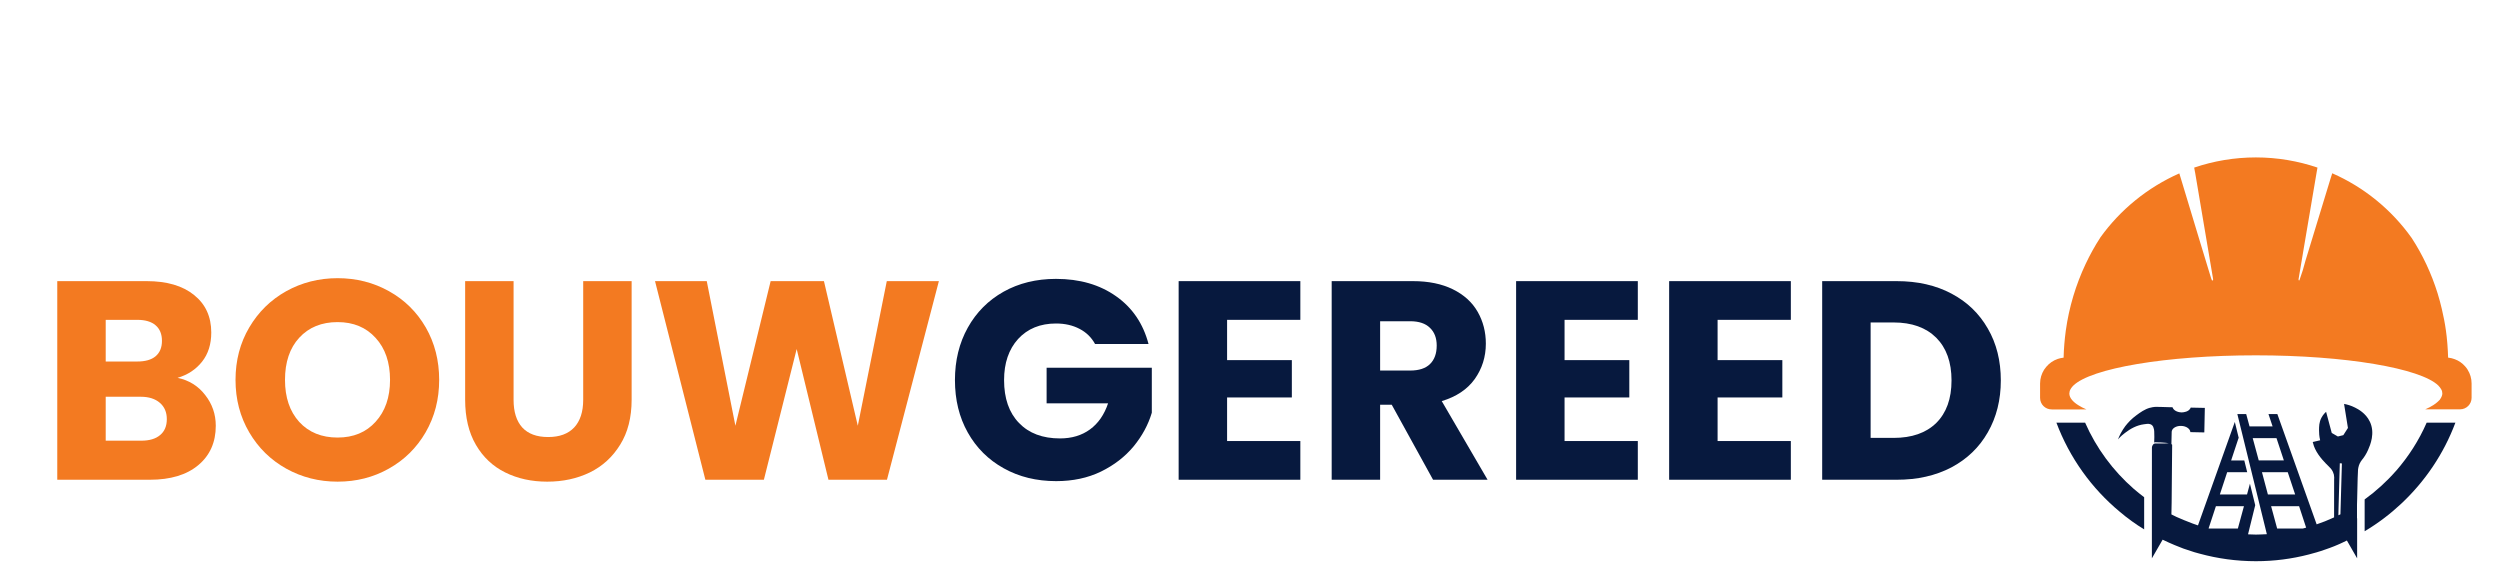 <svg version="1.0" preserveAspectRatio="xMidYMid meet" height="70" viewBox="0 0 224.88 52.5" zoomAndPan="magnify" width="300" xmlns:xlink="http://www.w3.org/1999/xlink" xmlns="http://www.w3.org/2000/svg"><defs><g></g><clipPath id="64504310d8"><path clip-rule="nonzero" d="M 183.438 14.055 L 222.461 14.055 L 222.461 36.949 L 183.438 36.949 Z M 183.438 14.055"></path></clipPath><clipPath id="9fe71a76a7"><path clip-rule="nonzero" d="M 222.031 33.277 C 221.965 33.172 221.887 33.07 221.805 32.977 C 221.551 32.684 221.23 32.461 220.867 32.328 C 220.688 32.258 220.488 32.211 220.285 32.188 C 220.281 32.188 220.273 32.184 220.27 32.184 C 220.262 31.805 220.238 31.434 220.211 31.059 C 220.207 30.988 220.203 30.918 220.195 30.852 C 220.164 30.473 220.125 30.102 220.07 29.727 C 219.98 29.074 219.852 28.434 219.703 27.805 C 219.59 27.328 219.469 26.859 219.324 26.398 C 218.766 24.605 217.977 22.934 217 21.43 C 216.992 21.418 216.988 21.406 216.98 21.402 C 215.18 18.875 212.711 16.852 209.84 15.594 C 209.828 15.629 209.82 15.664 209.809 15.699 C 209.777 15.797 209.746 15.898 209.711 16 C 209.074 18.082 208.035 21.48 207.418 23.512 L 207.191 24.324 L 206.902 25.184 L 206.898 25.203 C 206.883 25.219 206.883 25.227 206.883 25.23 L 206.883 25.238 L 206.871 25.238 C 206.82 25.238 206.797 25.203 206.816 25.094 L 207.203 22.801 C 207.207 22.789 207.207 22.777 207.207 22.777 L 207.207 22.77 L 208.438 15.504 L 208.512 15.086 L 208.512 15.082 C 206.77 14.492 204.906 14.168 202.969 14.168 C 201.027 14.168 199.16 14.492 197.422 15.082 L 197.422 15.086 C 197.422 15.086 197.422 15.086 197.418 15.086 L 197.492 15.504 C 197.492 15.504 197.492 15.504 197.496 15.504 L 199.117 25.102 C 199.145 25.262 199.055 25.277 199.004 25.215 C 198.988 25.152 198.965 25.098 198.949 25.043 L 198.965 25.125 C 198.801 24.617 197.363 19.844 196.203 16.012 C 196.16 15.879 196.121 15.746 196.078 15.605 C 196.074 15.605 196.078 15.605 196.078 15.605 C 193.219 16.871 190.758 18.875 188.957 21.391 C 188.957 21.391 188.953 21.398 188.953 21.406 C 188.469 22.148 188.035 22.934 187.648 23.754 C 186.773 25.609 186.152 27.641 185.859 29.773 C 185.754 30.566 185.684 31.371 185.664 32.188 C 185.648 32.191 185.637 32.195 185.621 32.195 C 185.461 32.215 185.297 32.25 185.145 32.301 C 184.734 32.438 184.379 32.688 184.105 33.012 C 184.035 33.098 183.965 33.184 183.906 33.277 C 183.684 33.637 183.547 34.059 183.547 34.512 L 183.547 35.809 C 183.547 36.387 184.012 36.848 184.586 36.848 L 184.613 36.848 C 184.613 36.848 184.613 36.852 184.613 36.852 L 187.129 36.852 C 187.129 36.852 187.129 36.848 187.129 36.848 L 187.723 36.848 C 187.445 36.73 187.207 36.609 187.008 36.48 C 187.008 36.48 187.008 36.48 187.004 36.477 C 186.754 36.328 186.555 36.156 186.418 35.992 C 186.262 35.809 186.18 35.609 186.18 35.414 C 186.18 35.387 186.188 35.363 186.191 35.336 C 186.199 35.285 186.199 35.238 186.215 35.188 C 186.27 35.031 186.379 34.867 186.535 34.707 C 188.121 33.148 194.875 31.98 202.961 31.98 C 211.055 31.98 217.801 33.148 219.395 34.703 C 219.395 34.703 219.395 34.707 219.395 34.707 C 219.449 34.762 219.488 34.816 219.535 34.867 C 219.613 34.973 219.684 35.082 219.719 35.184 C 219.734 35.238 219.738 35.293 219.742 35.352 C 219.742 35.367 219.75 35.387 219.75 35.406 C 219.75 35.566 219.684 35.723 219.586 35.875 C 219.559 35.91 219.547 35.949 219.516 35.984 C 219.465 36.043 219.402 36.098 219.344 36.152 C 219.227 36.258 219.094 36.363 218.938 36.461 C 218.934 36.461 218.934 36.465 218.93 36.465 C 218.727 36.594 218.488 36.723 218.211 36.84 L 221.34 36.84 C 221.918 36.84 222.383 36.379 222.383 35.801 L 222.383 34.512 C 222.383 34.059 222.254 33.633 222.027 33.277"></path></clipPath><clipPath id="be601aa8b9"><path clip-rule="nonzero" d="M 185 38.023 L 192.961 38.023 L 192.961 47.703 L 185 47.703 Z M 185 38.023"></path></clipPath><clipPath id="b1f974c100"><path clip-rule="nonzero" d="M 187.598 38.039 L 185.016 38.039 C 186.203 41.199 188.191 43.965 190.738 46.074 C 191.418 46.652 192.148 47.176 192.914 47.645 L 192.914 44.75 C 192.594 44.512 192.281 44.254 191.977 43.996 C 190.113 42.367 188.605 40.332 187.598 38.035"></path></clipPath><clipPath id="0f58719fbe"><path clip-rule="nonzero" d="M 212.629 38.023 L 221 38.023 L 221 47.855 L 212.629 47.855 Z M 212.629 38.023"></path></clipPath><clipPath id="9c7e7cbced"><path clip-rule="nonzero" d="M 215.566 42.395 C 214.73 43.348 213.785 44.203 212.758 44.949 L 212.758 47.812 C 213.941 47.109 215.035 46.281 216.039 45.344 C 216.039 45.336 216.047 45.336 216.055 45.328 C 218.195 43.324 219.879 40.84 220.926 38.039 L 218.34 38.039 C 217.645 39.633 216.703 41.098 215.574 42.391"></path></clipPath><clipPath id="73bb5792a5"><path clip-rule="nonzero" d="M 190.504 36.332 L 213.551 36.332 L 213.551 50.621 L 190.504 50.621 Z M 190.504 36.332"></path></clipPath><clipPath id="ec1f35d15b"><path clip-rule="nonzero" d="M 210.578 46.289 C 210.52 46.316 210.461 46.344 210.406 46.371 C 210.402 46.371 210.395 46.375 210.395 46.375 L 210.406 45.84 L 210.523 41.691 L 210.711 41.711 L 210.594 45.75 Z M 207.207 47.566 L 204.883 47.566 L 204.34 45.559 L 206.859 45.559 L 207.492 47.488 C 207.395 47.516 207.301 47.543 207.203 47.566 M 203.516 42.496 L 205.836 42.496 L 206.504 44.504 L 204.051 44.504 Z M 202.684 39.43 L 204.824 39.43 L 205.488 41.438 L 203.227 41.438 Z M 201.348 47.566 L 198.754 47.566 C 198.738 47.562 198.727 47.562 198.711 47.555 L 198.762 47.41 L 199.371 45.559 L 201.895 45.559 Z M 213.219 37.938 C 212.859 37.18 212.164 36.82 211.895 36.684 C 211.512 36.488 211.156 36.398 210.906 36.352 C 211.023 37.074 211.137 37.793 211.254 38.516 C 211.098 38.758 210.988 38.918 210.84 39.164 C 210.672 39.203 210.512 39.242 210.348 39.285 C 210.137 39.164 210.008 39.09 209.797 38.965 C 209.625 38.332 209.453 37.699 209.289 37.066 C 209.168 37.168 209.004 37.344 208.867 37.602 C 208.656 38.004 208.656 38.379 208.652 38.719 C 208.652 38.938 208.664 39.254 208.754 39.625 C 208.527 39.68 208.309 39.727 208.086 39.781 C 208.148 40.055 208.234 40.266 208.297 40.398 C 208.633 41.109 209.25 41.707 209.496 41.945 C 209.645 42.094 209.797 42.23 209.906 42.477 C 209.938 42.559 209.969 42.641 209.988 42.715 C 210.02 42.887 210.027 43.043 210.012 43.164 C 210.012 43.18 210.008 44.602 210.008 46.031 L 210.008 46.562 C 209.98 46.578 209.949 46.59 209.918 46.605 C 209.441 46.824 208.945 47.023 208.438 47.191 L 204.902 37.266 L 204.102 37.266 L 204.473 38.375 L 202.398 38.375 L 202.098 37.266 L 201.301 37.266 L 203.957 48.078 C 203.77 48.086 203.59 48.094 203.398 48.102 C 203.254 48.113 203.109 48.113 202.969 48.113 C 202.738 48.113 202.5 48.105 202.266 48.09 L 202.27 48.059 L 202.91 45.465 L 202.434 43.531 L 202.172 44.504 L 199.727 44.504 L 200.387 42.496 L 202.188 42.496 L 201.926 41.441 L 200.742 41.441 L 201.406 39.434 L 201.43 39.434 L 201.074 37.977 L 197.82 47.109 L 197.758 47.285 C 197.59 47.223 197.418 47.168 197.254 47.109 C 197.004 47.012 196.758 46.918 196.512 46.816 C 196.281 46.727 196.047 46.625 195.824 46.523 C 195.672 46.449 195.52 46.375 195.367 46.297 C 195.398 45.938 195.418 40.305 195.434 40.027 C 195.414 40.004 195.391 39.984 195.367 39.965 L 195.391 38.898 C 195.387 38.895 195.387 38.887 195.391 38.879 C 195.391 38.809 195.406 38.758 195.441 38.695 L 195.441 38.688 C 195.562 38.469 195.883 38.32 196.242 38.332 C 196.699 38.34 197.055 38.594 197.074 38.891 L 198.328 38.918 L 198.375 36.711 L 197.102 36.684 C 197.09 36.707 197.082 36.727 197.074 36.754 C 197.027 36.828 196.969 36.891 196.898 36.945 C 196.809 37.008 196.715 37.047 196.621 37.066 C 196.512 37.102 196.391 37.117 196.273 37.117 C 195.871 37.102 195.543 36.914 195.469 36.652 L 195.203 36.648 L 194.438 36.625 C 194.363 36.625 194.281 36.625 194.195 36.621 C 193.953 36.605 193.707 36.625 193.473 36.695 L 193.434 36.699 C 192.969 36.828 192.57 37.109 192.188 37.395 C 191.824 37.664 191.5 37.984 191.219 38.348 C 190.898 38.781 190.688 39.203 190.559 39.547 C 190.801 39.266 191.035 39.074 191.191 38.961 C 191.695 38.57 192.262 38.266 192.898 38.184 C 193.078 38.156 193.309 38.113 193.484 38.184 C 193.555 38.211 193.613 38.25 193.664 38.312 C 193.711 38.363 193.742 38.434 193.758 38.504 C 193.805 38.609 193.812 38.719 193.82 38.836 C 193.84 39.164 193.828 39.496 193.816 39.824 L 193.836 39.82 C 193.883 39.805 193.926 39.805 193.98 39.805 L 194.105 39.812 C 194.277 39.812 194.449 39.816 194.613 39.832 C 194.781 39.844 194.961 39.859 195.129 39.887 C 194.961 39.906 194.789 39.914 194.613 39.914 C 194.441 39.918 194.273 39.918 194.102 39.914 L 193.973 39.914 C 193.941 39.906 193.902 39.914 193.867 39.918 C 193.84 39.926 193.812 39.934 193.789 39.945 C 193.75 39.977 193.711 40.016 193.684 40.062 C 193.641 40.125 193.613 40.199 193.613 40.285 L 193.609 44.617 L 193.609 50.25 L 194.578 48.57 C 194.59 48.574 194.602 48.586 194.617 48.59 C 194.961 48.754 195.305 48.914 195.66 49.059 C 195.742 49.094 195.824 49.129 195.914 49.16 C 196.09 49.234 196.273 49.305 196.457 49.375 C 196.777 49.488 197.109 49.598 197.438 49.699 C 197.59 49.742 197.75 49.789 197.906 49.828 C 199.52 50.27 201.215 50.508 202.973 50.508 C 204.621 50.508 206.215 50.297 207.738 49.902 C 207.914 49.859 208.086 49.812 208.258 49.758 C 208.395 49.727 208.523 49.684 208.652 49.641 C 208.676 49.637 208.715 49.621 208.742 49.617 C 208.91 49.562 209.074 49.508 209.246 49.445 C 209.496 49.355 209.758 49.27 210 49.168 C 210.109 49.125 210.219 49.086 210.328 49.031 C 210.387 49.008 210.449 48.988 210.508 48.953 C 210.73 48.859 210.941 48.746 211.16 48.645 L 212.082 50.25 L 212.082 46.641 L 212.07 46.652 L 212.07 45.418 C 212.074 45.23 212.074 45.055 212.086 44.879 C 212.086 44.809 212.086 44.734 212.09 44.668 C 212.117 43.398 212.145 42.379 212.164 42.254 L 212.164 42.25 C 212.172 42.203 212.18 42.152 212.188 42.105 C 212.188 42.102 212.191 42.09 212.191 42.09 C 212.238 41.832 212.355 41.594 212.516 41.391 C 212.707 41.164 212.91 40.855 213.07 40.484 C 213.254 40.066 213.727 38.973 213.219 37.934"></path></clipPath></defs><g clip-path="url(#64504310d8)"><g clip-path="url(#9fe71a76a7)"><path fill-rule="nonzero" fill-opacity="1" d="M 182.055 12.672 L 223.844 12.672 L 223.844 52.004 L 182.055 52.004 Z M 182.055 12.672" fill="#f37a21"></path></g></g><g clip-path="url(#be601aa8b9)"><g clip-path="url(#b1f974c100)"><path fill-rule="nonzero" fill-opacity="1" d="M 182.055 12.672 L 223.844 12.672 L 223.844 52.004 L 182.055 52.004 Z M 182.055 12.672" fill="#07193e"></path></g></g><g clip-path="url(#0f58719fbe)"><g clip-path="url(#9c7e7cbced)"><path fill-rule="nonzero" fill-opacity="1" d="M 182.055 12.672 L 223.844 12.672 L 223.844 52.004 L 182.055 52.004 Z M 182.055 12.672" fill="#07193e"></path></g></g><g clip-path="url(#73bb5792a5)"><g clip-path="url(#ec1f35d15b)"><path fill-rule="nonzero" fill-opacity="1" d="M 182.055 12.672 L 223.844 12.672 L 223.844 52.004 L 182.055 52.004 Z M 182.055 12.672" fill="#07193e"></path></g></g><g fill-opacity="1" fill="#f37a21"><g transform="translate(3.516, 43.177)"><g><path d="M 12.406 -9.172 C 13.438 -8.953 14.266 -8.438 14.891 -7.625 C 15.523 -6.82 15.844 -5.898 15.844 -4.859 C 15.844 -3.367 15.316 -2.188 14.266 -1.312 C 13.223 -0.438 11.77 0 9.906 0 L 1.578 0 L 1.578 -17.875 L 9.625 -17.875 C 11.445 -17.875 12.867 -17.457 13.891 -16.625 C 14.922 -15.801 15.438 -14.676 15.438 -13.25 C 15.438 -12.195 15.16 -11.32 14.609 -10.625 C 14.055 -9.926 13.32 -9.441 12.406 -9.172 Z M 5.938 -10.641 L 8.781 -10.641 C 9.5 -10.641 10.047 -10.797 10.422 -11.109 C 10.805 -11.43 11 -11.895 11 -12.5 C 11 -13.113 10.805 -13.582 10.422 -13.906 C 10.047 -14.227 9.5 -14.391 8.781 -14.391 L 5.938 -14.391 Z M 9.141 -3.516 C 9.867 -3.516 10.43 -3.68 10.828 -4.016 C 11.234 -4.348 11.438 -4.828 11.438 -5.453 C 11.438 -6.078 11.227 -6.566 10.812 -6.922 C 10.395 -7.285 9.82 -7.469 9.094 -7.469 L 5.938 -7.469 L 5.938 -3.516 Z M 9.141 -3.516"></path></g></g></g><g fill-opacity="1" fill="#f37a21"><g transform="translate(20.293, 43.177)"><g><path d="M 10.031 0.172 C 8.352 0.172 6.812 -0.219 5.406 -1 C 4.008 -1.781 2.898 -2.867 2.078 -4.266 C 1.254 -5.672 0.844 -7.242 0.844 -8.984 C 0.844 -10.734 1.254 -12.305 2.078 -13.703 C 2.898 -15.098 4.008 -16.188 5.406 -16.969 C 6.812 -17.75 8.352 -18.141 10.031 -18.141 C 11.719 -18.141 13.258 -17.75 14.656 -16.969 C 16.062 -16.188 17.164 -15.098 17.969 -13.703 C 18.77 -12.305 19.172 -10.734 19.172 -8.984 C 19.172 -7.242 18.766 -5.672 17.953 -4.266 C 17.141 -2.867 16.035 -1.781 14.641 -1 C 13.254 -0.219 11.719 0.172 10.031 0.172 Z M 10.031 -3.797 C 11.457 -3.797 12.598 -4.27 13.453 -5.219 C 14.316 -6.164 14.75 -7.422 14.75 -8.984 C 14.75 -10.566 14.316 -11.828 13.453 -12.766 C 12.598 -13.711 11.457 -14.188 10.031 -14.188 C 8.594 -14.188 7.441 -13.719 6.578 -12.781 C 5.723 -11.852 5.297 -10.586 5.297 -8.984 C 5.297 -7.41 5.723 -6.148 6.578 -5.203 C 7.441 -4.266 8.594 -3.797 10.031 -3.797 Z M 10.031 -3.797"></path></g></g></g><g fill-opacity="1" fill="#f37a21"><g transform="translate(40.303, 43.177)"><g><path d="M 5.859 -17.875 L 5.859 -7.188 C 5.859 -6.113 6.117 -5.285 6.641 -4.703 C 7.172 -4.129 7.945 -3.844 8.969 -3.844 C 9.988 -3.844 10.77 -4.129 11.312 -4.703 C 11.852 -5.285 12.125 -6.113 12.125 -7.188 L 12.125 -17.875 L 16.484 -17.875 L 16.484 -7.203 C 16.484 -5.609 16.141 -4.258 15.453 -3.156 C 14.773 -2.051 13.863 -1.219 12.719 -0.656 C 11.57 -0.102 10.297 0.172 8.891 0.172 C 7.484 0.172 6.223 -0.102 5.109 -0.656 C 3.992 -1.207 3.113 -2.035 2.469 -3.141 C 1.82 -4.254 1.5 -5.609 1.5 -7.203 L 1.5 -17.875 Z M 5.859 -17.875"></path></g></g></g><g fill-opacity="1" fill="#f37a21"><g transform="translate(58.251, 43.177)"><g><path d="M 26.188 -17.875 L 21.516 0 L 16.25 0 L 13.391 -11.766 L 10.438 0 L 5.172 0 L 0.641 -17.875 L 5.297 -17.875 L 7.875 -4.859 L 11.047 -17.875 L 15.844 -17.875 L 18.891 -4.859 L 21.5 -17.875 Z M 26.188 -17.875"></path></g></g></g><g fill-opacity="1" fill="#07193e"><g transform="translate(85.041, 43.177)"><g><path d="M 13.453 -12.219 C 13.129 -12.812 12.664 -13.266 12.062 -13.578 C 11.457 -13.898 10.75 -14.062 9.938 -14.062 C 8.52 -14.062 7.383 -13.598 6.531 -12.672 C 5.688 -11.742 5.266 -10.508 5.266 -8.969 C 5.266 -7.32 5.711 -6.035 6.609 -5.109 C 7.504 -4.18 8.734 -3.719 10.297 -3.719 C 11.359 -3.719 12.258 -3.988 13 -4.531 C 13.738 -5.07 14.281 -5.852 14.625 -6.875 L 9.094 -6.875 L 9.094 -10.078 L 18.562 -10.078 L 18.562 -6.031 C 18.238 -4.945 17.691 -3.938 16.922 -3 C 16.148 -2.07 15.172 -1.316 13.984 -0.734 C 12.797 -0.16 11.453 0.125 9.953 0.125 C 8.191 0.125 6.617 -0.258 5.234 -1.031 C 3.848 -1.801 2.77 -2.875 2 -4.25 C 1.227 -5.625 0.844 -7.195 0.844 -8.969 C 0.844 -10.727 1.227 -12.301 2 -13.688 C 2.77 -15.07 3.844 -16.148 5.219 -16.922 C 6.594 -17.691 8.164 -18.078 9.938 -18.078 C 12.07 -18.078 13.875 -17.555 15.344 -16.516 C 16.812 -15.484 17.785 -14.051 18.266 -12.219 Z M 13.453 -12.219"></path></g></g></g><g fill-opacity="1" fill="#07193e"><g transform="translate(104.44, 43.177)"><g><path d="M 5.938 -14.391 L 5.938 -10.766 L 11.766 -10.766 L 11.766 -7.406 L 5.938 -7.406 L 5.938 -3.484 L 12.531 -3.484 L 12.531 0 L 1.578 0 L 1.578 -17.875 L 12.531 -17.875 L 12.531 -14.391 Z M 5.938 -14.391"></path></g></g></g><g fill-opacity="1" fill="#07193e"><g transform="translate(118.213, 43.177)"><g><path d="M 10.703 0 L 6.984 -6.75 L 5.938 -6.75 L 5.938 0 L 1.578 0 L 1.578 -17.875 L 8.891 -17.875 C 10.297 -17.875 11.492 -17.629 12.484 -17.141 C 13.484 -16.648 14.227 -15.973 14.719 -15.109 C 15.207 -14.254 15.453 -13.301 15.453 -12.25 C 15.453 -11.062 15.117 -10 14.453 -9.062 C 13.785 -8.133 12.797 -7.473 11.484 -7.078 L 15.609 0 Z M 5.938 -9.828 L 8.641 -9.828 C 9.43 -9.828 10.023 -10.02 10.422 -10.406 C 10.828 -10.801 11.031 -11.359 11.031 -12.078 C 11.031 -12.754 10.828 -13.285 10.422 -13.672 C 10.023 -14.066 9.43 -14.266 8.641 -14.266 L 5.938 -14.266 Z M 5.938 -9.828"></path></g></g></g><g fill-opacity="1" fill="#07193e"><g transform="translate(134.812, 43.177)"><g><path d="M 5.938 -14.391 L 5.938 -10.766 L 11.766 -10.766 L 11.766 -7.406 L 5.938 -7.406 L 5.938 -3.484 L 12.531 -3.484 L 12.531 0 L 1.578 0 L 1.578 -17.875 L 12.531 -17.875 L 12.531 -14.391 Z M 5.938 -14.391"></path></g></g></g><g fill-opacity="1" fill="#07193e"><g transform="translate(148.585, 43.177)"><g><path d="M 5.938 -14.391 L 5.938 -10.766 L 11.766 -10.766 L 11.766 -7.406 L 5.938 -7.406 L 5.938 -3.484 L 12.531 -3.484 L 12.531 0 L 1.578 0 L 1.578 -17.875 L 12.531 -17.875 L 12.531 -14.391 Z M 5.938 -14.391"></path></g></g></g><g fill-opacity="1" fill="#07193e"><g transform="translate(162.358, 43.177)"><g><path d="M 8.281 -17.875 C 10.164 -17.875 11.812 -17.5 13.219 -16.75 C 14.625 -16.008 15.711 -14.961 16.484 -13.609 C 17.266 -12.266 17.656 -10.707 17.656 -8.938 C 17.656 -7.188 17.266 -5.629 16.484 -4.266 C 15.711 -2.91 14.617 -1.859 13.203 -1.109 C 11.785 -0.367 10.145 0 8.281 0 L 1.578 0 L 1.578 -17.875 Z M 8 -3.766 C 9.645 -3.766 10.926 -4.211 11.844 -5.109 C 12.758 -6.016 13.219 -7.289 13.219 -8.938 C 13.219 -10.582 12.758 -11.863 11.844 -12.781 C 10.926 -13.695 9.645 -14.156 8 -14.156 L 5.938 -14.156 L 5.938 -3.766 Z M 8 -3.766"></path></g></g></g></svg>